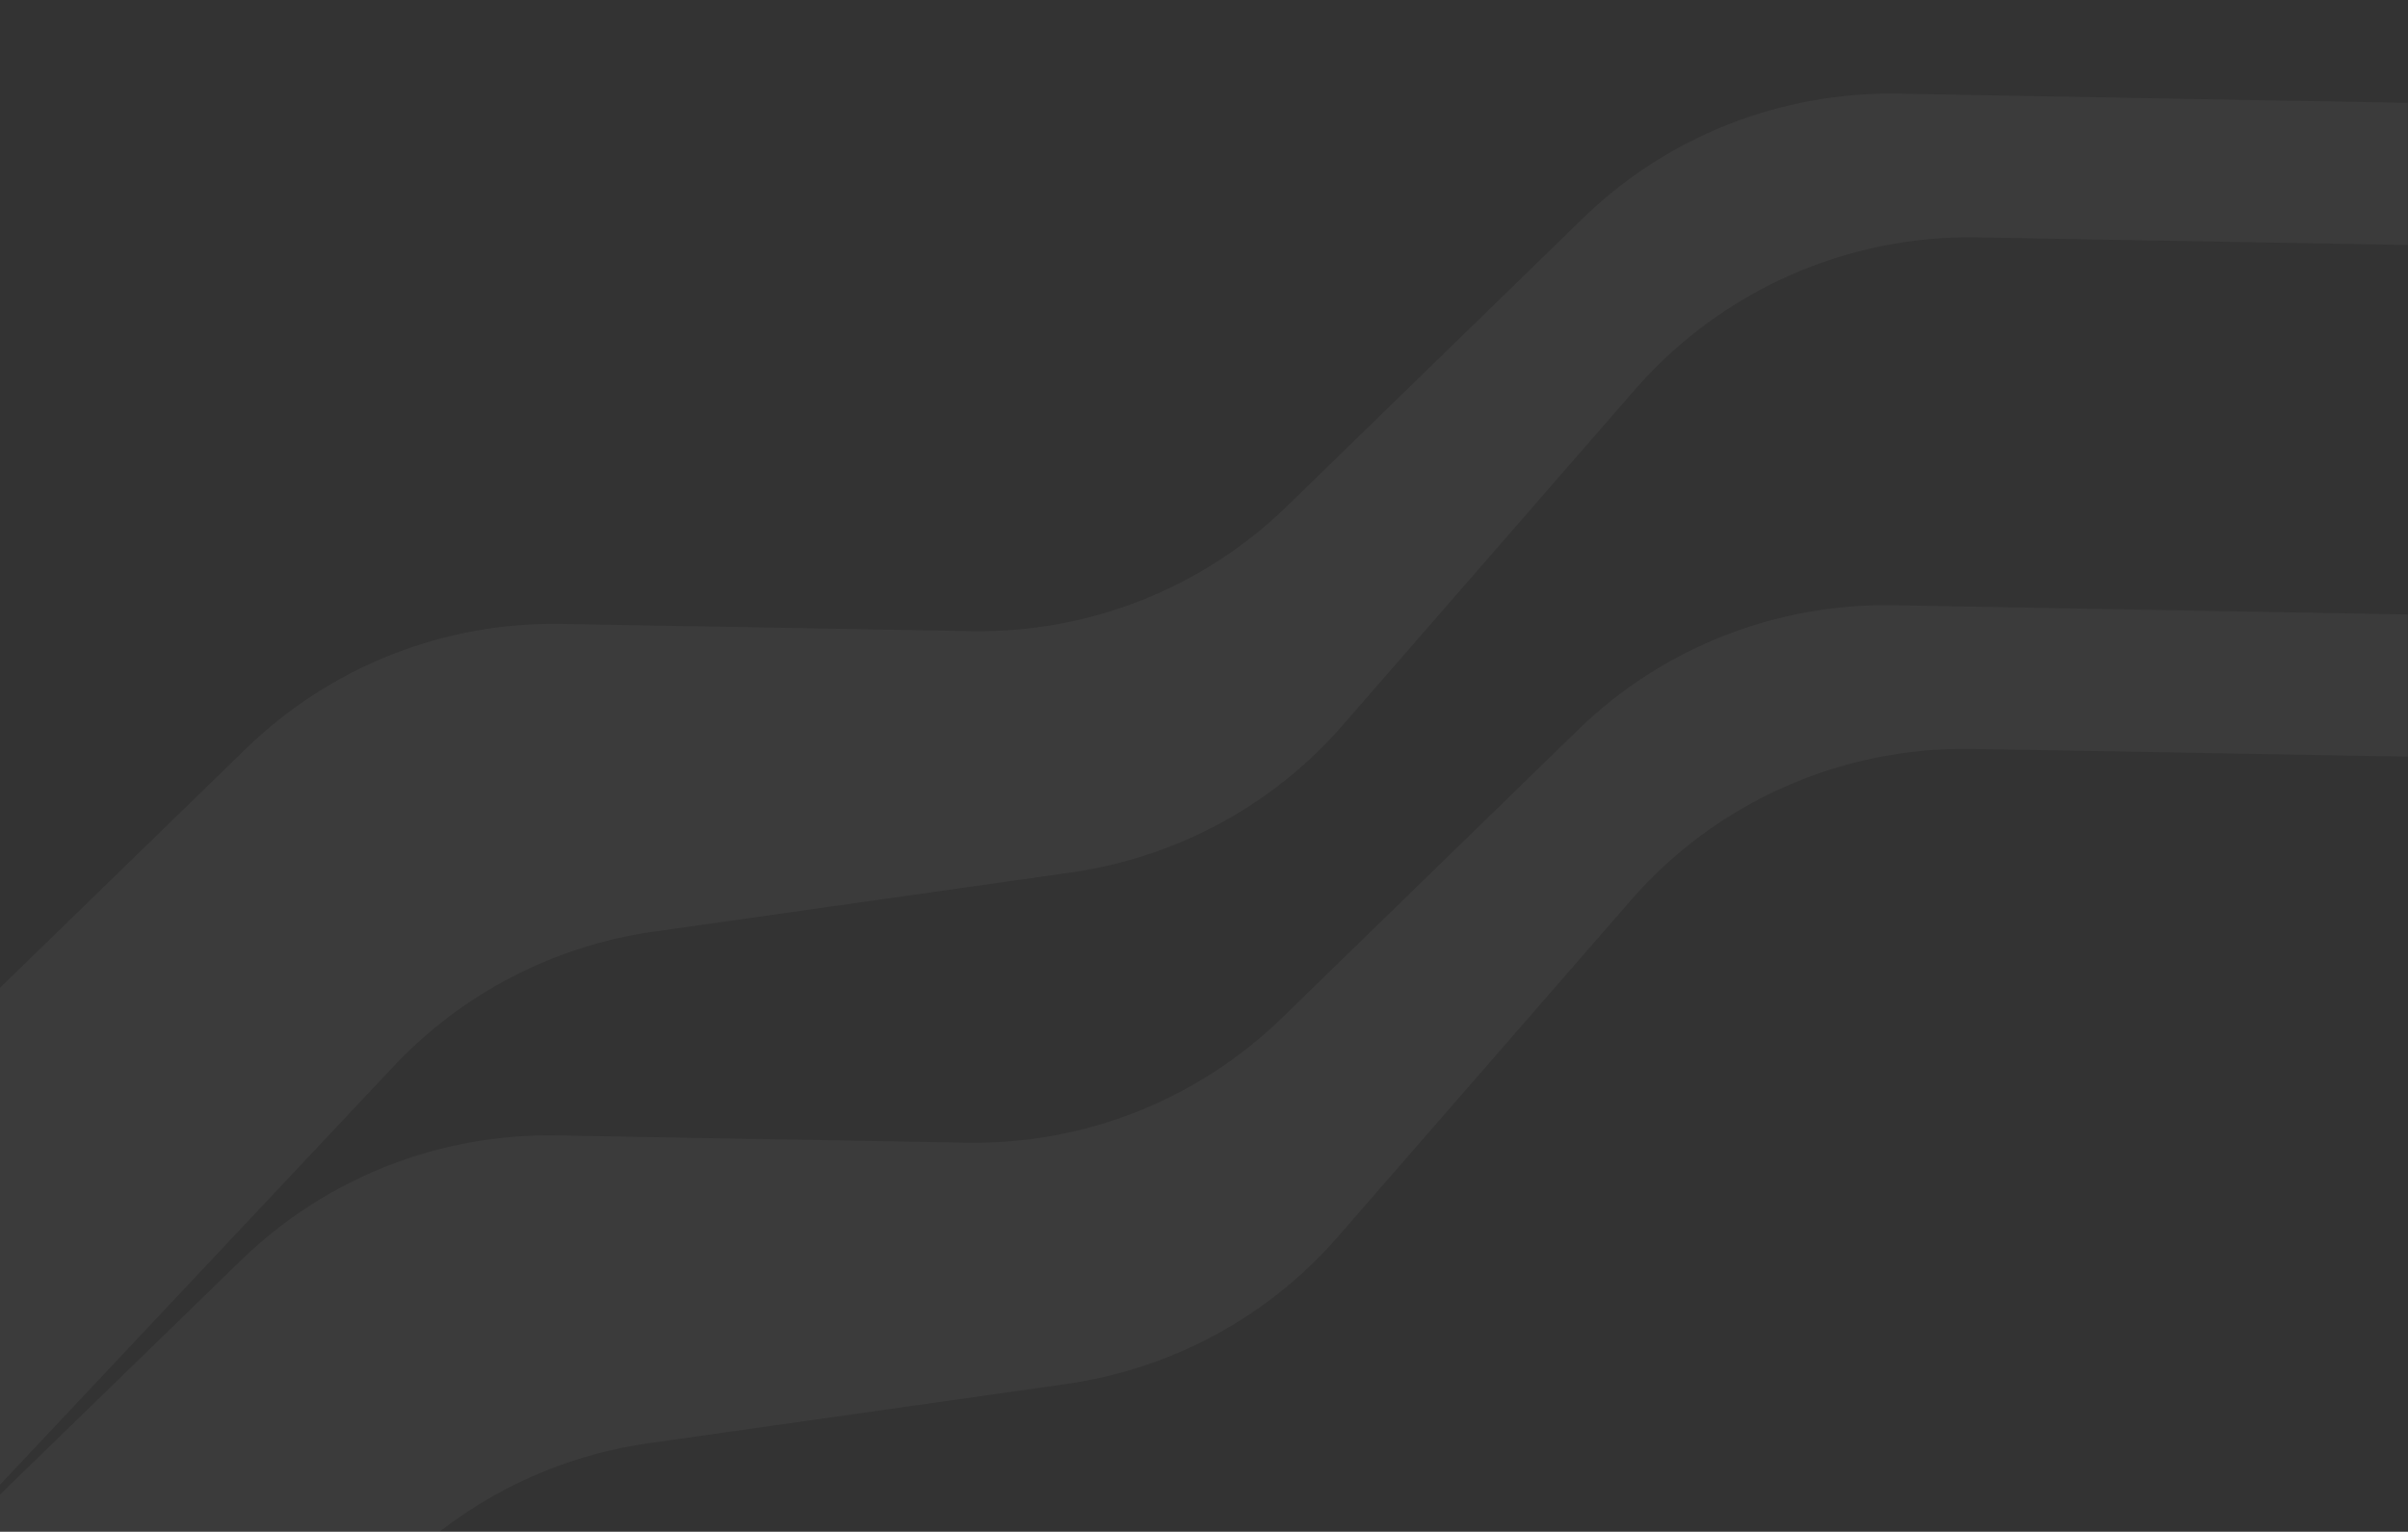 <svg width="1438" height="915" viewBox="0 0 1438 915" fill="none" xmlns="http://www.w3.org/2000/svg">
<rect x="0" y="0" width="1438" height="915" fill="#333333" stroke="none"/>
<g clip-path="url(#clip0_1855_611)">
<mask id="mask0_1855_611" style="mask-type:luminance" maskUnits="userSpaceOnUse" x="-2" y="0" width="1440" height="915">
<path d="M1438 0H-2V915H1438V0Z" fill="white"/>
</mask>
<g mask="url(#mask0_1855_611)">
<path d="M3040.04 3197.6L1994.24 1932.31L2033.5 1138.24L448.288 1706.85L54.773 1130.86L232.112 942.602C273.334 898.812 328.02 870.564 387.078 862.156L637.059 826.697C699.982 817.592 757.462 786.616 799.19 738.501L973.575 538.183C1024.74 479.088 1099.64 446.006 1177.64 447.377L1440.97 452.014L1521.48 368.584L1131.07 361.533C1060.64 360.211 992.428 387.094 942.141 436.207L765.721 607.906C715.13 657.128 647.227 683.902 576.791 682.581L332.776 678.264C262.341 676.943 194.437 703.716 143.846 752.939L-64.41 955.393L234.993 637.032C276.215 593.242 330.9 564.995 389.958 556.586L639.939 521.127C702.863 512.023 760.342 481.047 802.071 432.932L976.456 232.614C1027.73 173.824 1102.52 140.436 1180.52 141.807L1443.85 146.445L1524.36 63.014L1133.95 55.963C1063.52 54.642 995.309 81.524 945.022 130.638L768.602 302.337C718.011 351.559 650.107 378.333 579.671 377.011L335.657 372.695C265.221 371.373 197.318 398.147 146.727 447.369L-144.65 730.74L-145.418 728.599L-882.031 1437.19L-722.695 1666.28L-111.034 1446.88L523.92 4100.47L1465.87 3762.6L416.432 2498.61L1795.02 2004.11L2153.19 3516.06L3040.45 3197.8L3040.04 3197.6Z" fill="white" fill-opacity="0.04"/>
</g>
</g>
<defs>
<clipPath id="clip0_1855_611">
<rect width="1440" height="915" fill="white" transform="translate(-2)"/>
</clipPath>
</defs>
</svg>
